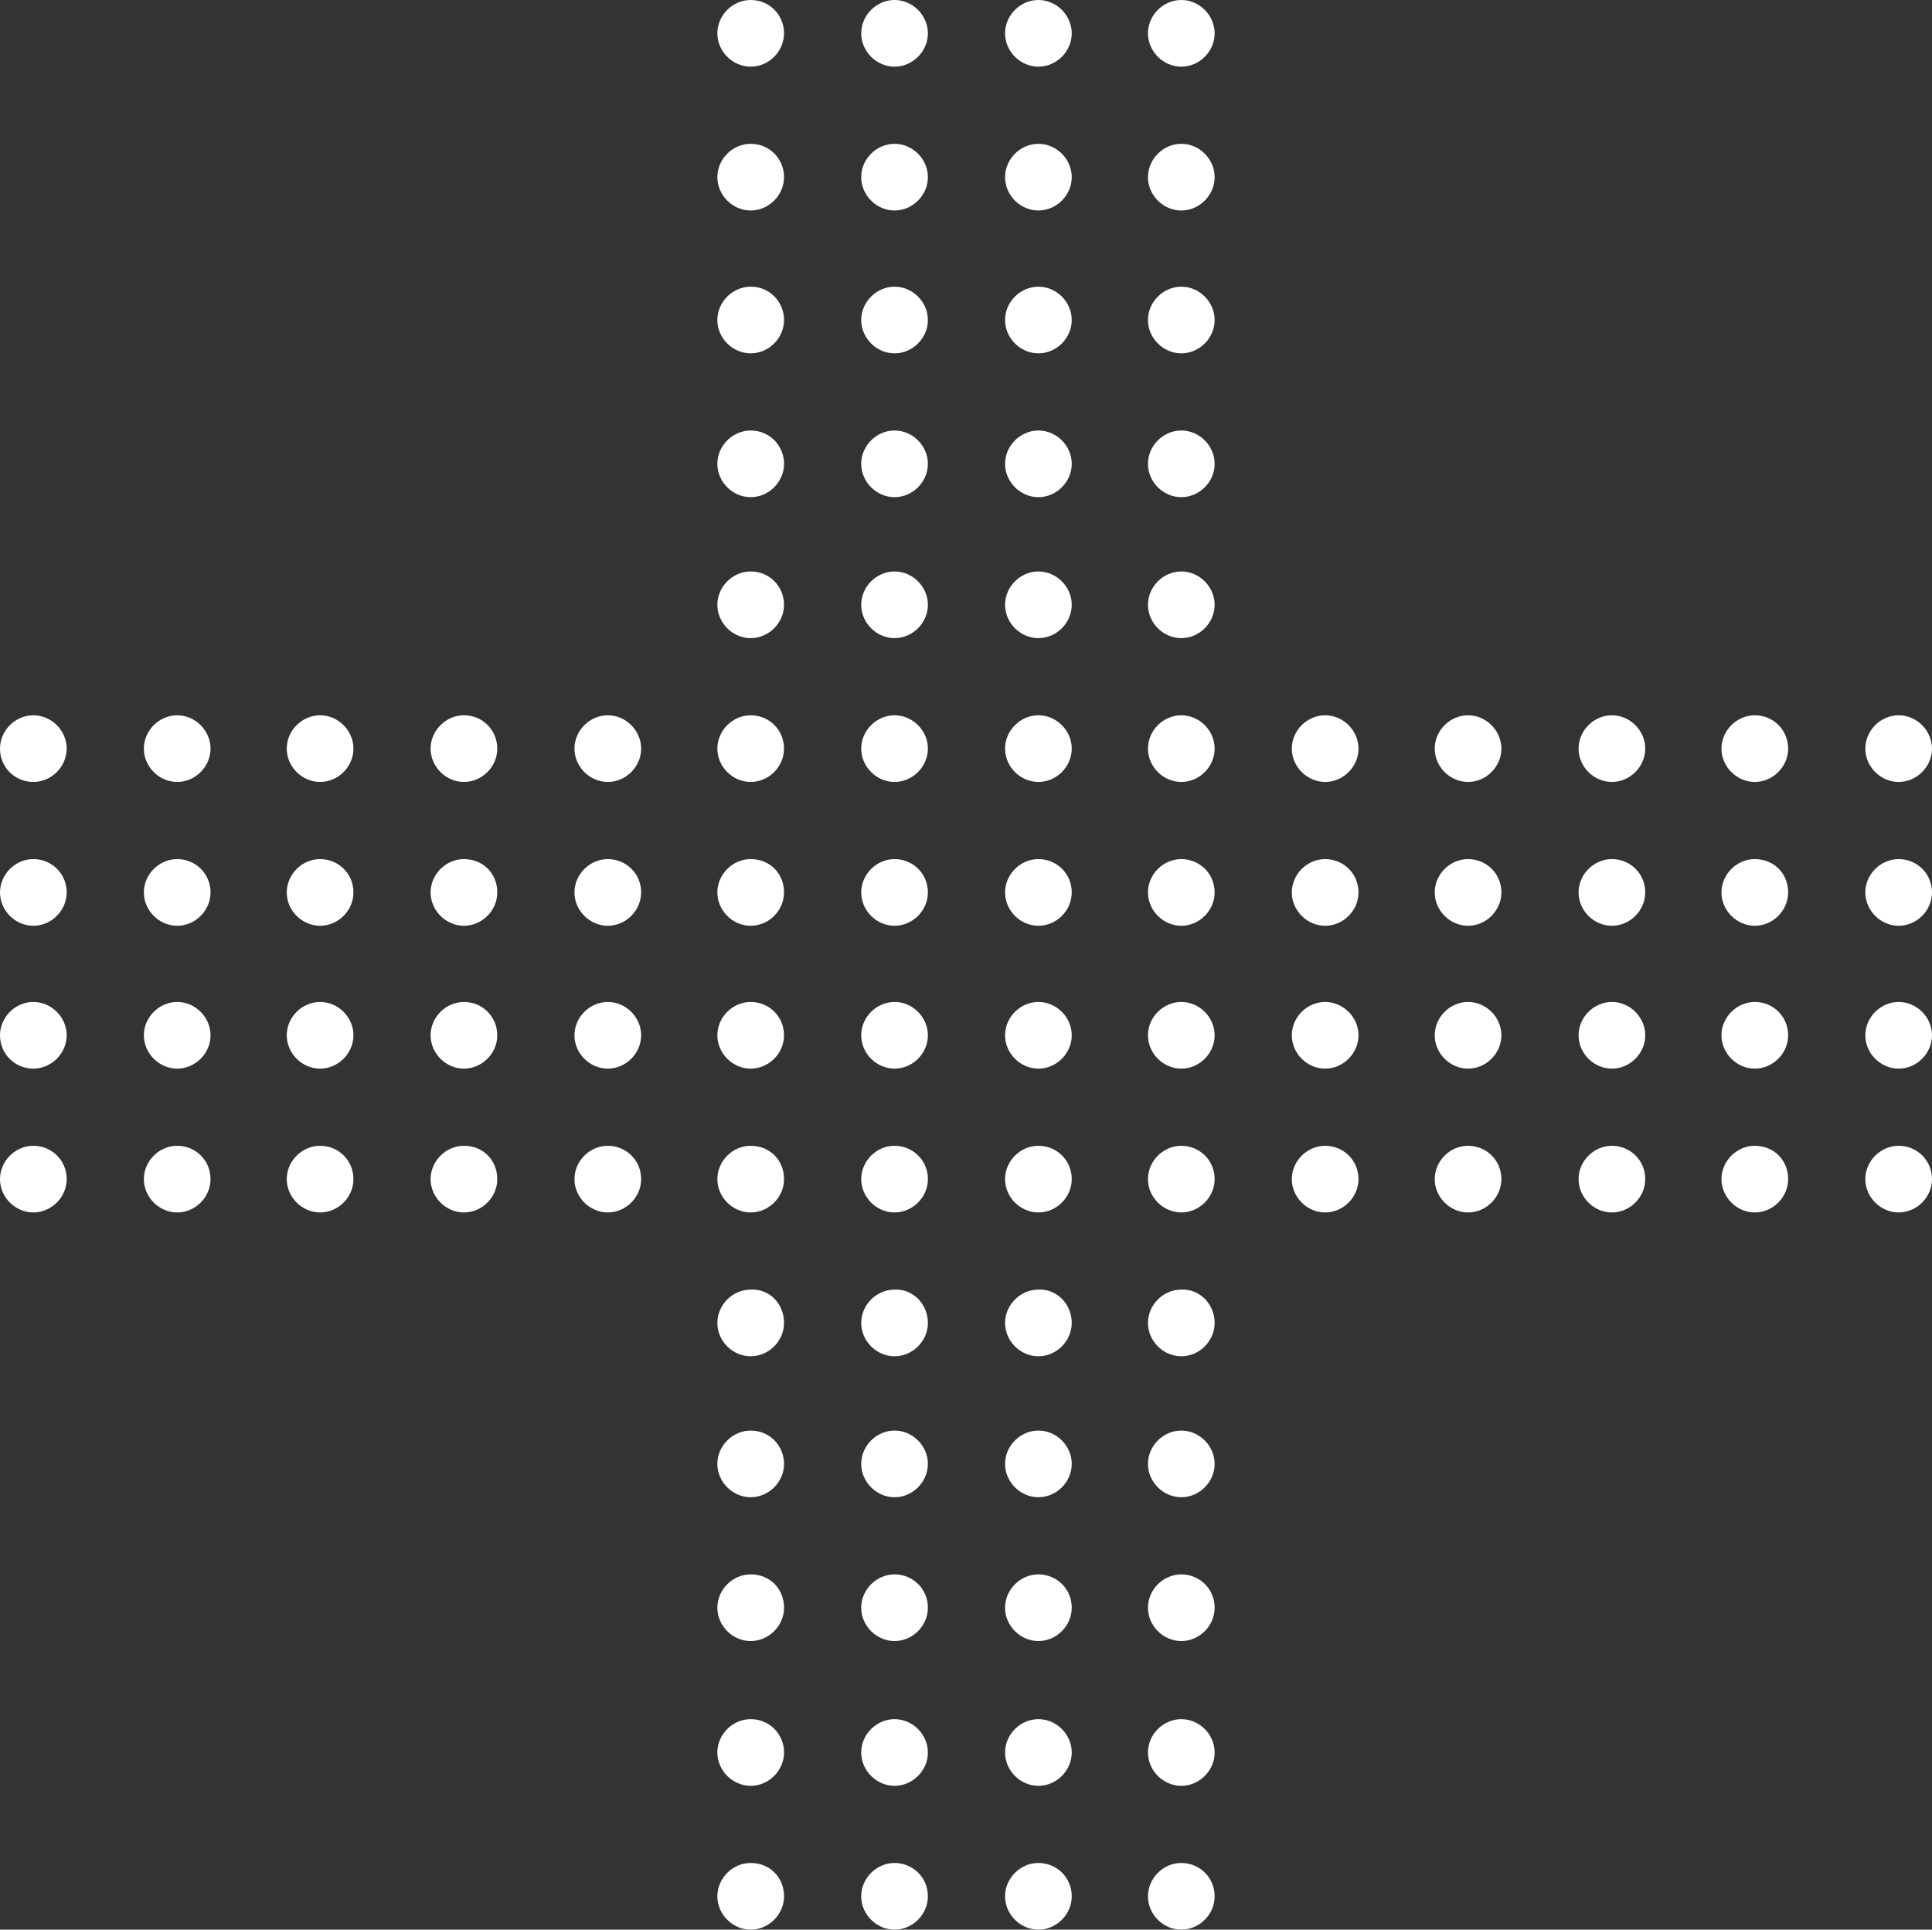 <?xml version="1.0" encoding="utf-8"?>
<!-- Generator: Adobe Illustrator 24.3.0, SVG Export Plug-In . SVG Version: 6.00 Build 0)  -->
<svg version="1.1" id="Layer_1" xmlns="http://www.w3.org/2000/svg" xmlns:xlink="http://www.w3.org/1999/xlink" x="0px" y="0px"
	 viewBox="0 0 202.8 202.6" style="enable-background:new 0 0 202.8 202.6;" xml:space="preserve">
<rect x="0" y="0" width="202.8" height="202.6" fill="#333333" stroke="none"/>
<g>
	<defs>
		<rect id="SVGID_1_" width="202.8" height="202.6"/>
	</defs>
	<clipPath id="SVGID_2_">
		<use xlink:href="#SVGID_1_"  style="overflow:visible;"/>
	</clipPath>
	<path style="clip-path:url(#SVGID_2_);fill:#FFFFFF;" d="M82.3,3.5c0,1.9-1.6,3.5-3.5,3.5c-1.9,0-3.5-1.6-3.5-3.5
		c0-1.9,1.6-3.5,3.5-3.5C80.8,0,82.3,1.6,82.3,3.5"/>
	<path style="clip-path:url(#SVGID_2_);fill:#FFFFFF;" d="M112.5,3.5c0,1.9-1.6,3.5-3.5,3.5c-1.9,0-3.5-1.6-3.5-3.5
		c0-1.9,1.6-3.5,3.5-3.5C110.9,0,112.5,1.6,112.5,3.5"/>
	<path style="clip-path:url(#SVGID_2_);fill:#FFFFFF;" d="M82.3,33.6c0,1.9-1.6,3.5-3.5,3.5c-1.9,0-3.5-1.6-3.5-3.5
		c0-1.9,1.6-3.5,3.5-3.5C80.8,30.1,82.3,31.7,82.3,33.6"/>
	<path style="clip-path:url(#SVGID_2_);fill:#FFFFFF;" d="M112.5,33.6c0,1.9-1.6,3.5-3.5,3.5c-1.9,0-3.5-1.6-3.5-3.5
		c0-1.9,1.6-3.5,3.5-3.5C110.9,30.1,112.5,31.7,112.5,33.6"/>
	<path style="clip-path:url(#SVGID_2_);fill:#FFFFFF;" d="M82.3,63.5c0,1.9-1.6,3.5-3.5,3.5c-1.9,0-3.5-1.6-3.5-3.5
		c0-1.9,1.6-3.5,3.5-3.5C80.8,60,82.3,61.6,82.3,63.5"/>
	<path style="clip-path:url(#SVGID_2_);fill:#FFFFFF;" d="M112.5,63.5c0,1.9-1.6,3.5-3.5,3.5c-1.9,0-3.5-1.6-3.5-3.5
		c0-1.9,1.6-3.5,3.5-3.5C110.9,60,112.5,61.6,112.5,63.5"/>
	<path style="clip-path:url(#SVGID_2_);fill:#FFFFFF;" d="M22.1,93.7c0,1.9-1.6,3.5-3.5,3.5s-3.5-1.6-3.5-3.5c0-1.9,1.6-3.5,3.5-3.5
		S22.1,91.7,22.1,93.7"/>
	<path style="clip-path:url(#SVGID_2_);fill:#FFFFFF;" d="M52.2,93.7c0,1.9-1.6,3.5-3.5,3.5c-1.9,0-3.5-1.6-3.5-3.5
		c0-1.9,1.6-3.5,3.5-3.5C50.7,90.2,52.2,91.7,52.2,93.7"/>
	<path style="clip-path:url(#SVGID_2_);fill:#FFFFFF;" d="M82.3,93.7c0,1.9-1.6,3.5-3.5,3.5c-1.9,0-3.5-1.6-3.5-3.5
		c0-1.9,1.6-3.5,3.5-3.5C80.8,90.2,82.3,91.7,82.3,93.7"/>
	<path style="clip-path:url(#SVGID_2_);fill:#FFFFFF;" d="M112.5,93.7c0,1.9-1.6,3.5-3.5,3.5c-1.9,0-3.5-1.6-3.5-3.5
		c0-1.9,1.6-3.5,3.5-3.5C110.9,90.2,112.5,91.7,112.5,93.7"/>
	<path style="clip-path:url(#SVGID_2_);fill:#FFFFFF;" d="M142.6,93.7c0,1.9-1.6,3.5-3.5,3.5s-3.5-1.6-3.5-3.5
		c0-1.9,1.6-3.5,3.5-3.5S142.6,91.7,142.6,93.7"/>
	<path style="clip-path:url(#SVGID_2_);fill:#FFFFFF;" d="M172.7,93.7c0,1.9-1.6,3.5-3.5,3.5s-3.5-1.6-3.5-3.5
		c0-1.9,1.6-3.5,3.5-3.5S172.7,91.7,172.7,93.7"/>
	<path style="clip-path:url(#SVGID_2_);fill:#FFFFFF;" d="M202.8,93.7c0,1.9-1.6,3.5-3.5,3.5s-3.5-1.6-3.5-3.5
		c0-1.9,1.6-3.5,3.5-3.5S202.8,91.7,202.8,93.7"/>
	<path style="clip-path:url(#SVGID_2_);fill:#FFFFFF;" d="M22.1,123.8c0,1.9-1.6,3.5-3.5,3.5s-3.5-1.6-3.5-3.5
		c0-1.9,1.6-3.5,3.5-3.5S22.1,121.8,22.1,123.8"/>
	<path style="clip-path:url(#SVGID_2_);fill:#FFFFFF;" d="M52.2,123.8c0,1.9-1.6,3.5-3.5,3.5c-1.9,0-3.5-1.6-3.5-3.5
		c0-1.9,1.6-3.5,3.5-3.5C50.7,120.3,52.2,121.8,52.2,123.8"/>
	<path style="clip-path:url(#SVGID_2_);fill:#FFFFFF;" d="M82.3,123.8c0,1.9-1.6,3.5-3.5,3.5c-1.9,0-3.5-1.6-3.5-3.5
		c0-1.9,1.6-3.5,3.5-3.5C80.8,120.3,82.3,121.8,82.3,123.8"/>
	<path style="clip-path:url(#SVGID_2_);fill:#FFFFFF;" d="M112.5,123.8c0,1.9-1.6,3.5-3.5,3.5c-1.9,0-3.5-1.6-3.5-3.5
		c0-1.9,1.6-3.5,3.5-3.5C110.9,120.3,112.5,121.8,112.5,123.8"/>
	<path style="clip-path:url(#SVGID_2_);fill:#FFFFFF;" d="M142.6,123.8c0,1.9-1.6,3.5-3.5,3.5s-3.5-1.6-3.5-3.5
		c0-1.9,1.6-3.5,3.5-3.5S142.6,121.8,142.6,123.8"/>
	<path style="clip-path:url(#SVGID_2_);fill:#FFFFFF;" d="M172.7,123.8c0,1.9-1.6,3.5-3.5,3.5s-3.5-1.6-3.5-3.5
		c0-1.9,1.6-3.5,3.5-3.5S172.7,121.8,172.7,123.8"/>
	<path style="clip-path:url(#SVGID_2_);fill:#FFFFFF;" d="M202.8,123.8c0,1.9-1.6,3.5-3.5,3.5s-3.5-1.6-3.5-3.5
		c0-1.9,1.6-3.5,3.5-3.5S202.8,121.8,202.8,123.8"/>
	<path style="clip-path:url(#SVGID_2_);fill:#FFFFFF;" d="M82.3,153.7c0,1.9-1.6,3.5-3.5,3.5c-1.9,0-3.5-1.6-3.5-3.5
		c0-1.9,1.6-3.5,3.5-3.5C80.8,150.2,82.3,151.8,82.3,153.7"/>
	<path style="clip-path:url(#SVGID_2_);fill:#FFFFFF;" d="M112.5,153.7c0,1.9-1.6,3.5-3.5,3.5c-1.9,0-3.5-1.6-3.5-3.5
		c0-1.9,1.6-3.5,3.5-3.5C110.9,150.2,112.5,151.8,112.5,153.7"/>
	<path style="clip-path:url(#SVGID_2_);fill:#FFFFFF;" d="M82.3,184c0,1.9-1.6,3.5-3.5,3.5c-1.9,0-3.5-1.6-3.5-3.5
		c0-1.9,1.6-3.5,3.5-3.5C80.8,180.5,82.3,182.1,82.3,184"/>
	<path style="clip-path:url(#SVGID_2_);fill:#FFFFFF;" d="M112.5,184c0,1.9-1.6,3.5-3.5,3.5c-1.9,0-3.5-1.6-3.5-3.5
		c0-1.9,1.6-3.5,3.5-3.5C110.9,180.5,112.5,182.1,112.5,184"/>
	<path style="clip-path:url(#SVGID_2_);fill:#FFFFFF;" d="M97.4,3.5c0,1.9-1.6,3.5-3.5,3.5c-1.9,0-3.5-1.6-3.5-3.5
		c0-1.9,1.6-3.5,3.5-3.5C95.8,0,97.4,1.6,97.4,3.5"/>
	<path style="clip-path:url(#SVGID_2_);fill:#FFFFFF;" d="M127.5,3.5c0,1.9-1.6,3.5-3.5,3.5c-1.9,0-3.5-1.6-3.5-3.5
		c0-1.9,1.6-3.5,3.5-3.5C125.9,0,127.5,1.6,127.5,3.5"/>
	<path style="clip-path:url(#SVGID_2_);fill:#FFFFFF;" d="M97.4,33.6c0,1.9-1.6,3.5-3.5,3.5c-1.9,0-3.5-1.6-3.5-3.5
		c0-1.9,1.6-3.5,3.5-3.5C95.8,30.1,97.4,31.7,97.4,33.6"/>
	<path style="clip-path:url(#SVGID_2_);fill:#FFFFFF;" d="M127.5,33.6c0,1.9-1.6,3.5-3.5,3.5c-1.9,0-3.5-1.6-3.5-3.5
		c0-1.9,1.6-3.5,3.5-3.5C125.9,30.1,127.5,31.7,127.5,33.6"/>
	<path style="clip-path:url(#SVGID_2_);fill:#FFFFFF;" d="M97.4,63.5c0,1.9-1.6,3.5-3.5,3.5c-1.9,0-3.5-1.6-3.5-3.5
		c0-1.9,1.6-3.5,3.5-3.5C95.8,60,97.4,61.6,97.4,63.5"/>
	<path style="clip-path:url(#SVGID_2_);fill:#FFFFFF;" d="M127.5,63.5c0,1.9-1.6,3.5-3.5,3.5c-1.9,0-3.5-1.6-3.5-3.5
		c0-1.9,1.6-3.5,3.5-3.5C125.9,60,127.5,61.6,127.5,63.5"/>
	<path style="clip-path:url(#SVGID_2_);fill:#FFFFFF;" d="M7,93.7c0,1.9-1.6,3.5-3.5,3.5S0,95.6,0,93.7c0-1.9,1.6-3.5,3.5-3.5
		S7,91.7,7,93.7"/>
	<path style="clip-path:url(#SVGID_2_);fill:#FFFFFF;" d="M37.1,93.7c0,1.9-1.6,3.5-3.5,3.5s-3.5-1.6-3.5-3.5c0-1.9,1.6-3.5,3.5-3.5
		S37.1,91.7,37.1,93.7"/>
	<path style="clip-path:url(#SVGID_2_);fill:#FFFFFF;" d="M67.3,93.7c0,1.9-1.6,3.5-3.5,3.5c-1.9,0-3.5-1.6-3.5-3.5
		c0-1.9,1.6-3.5,3.5-3.5C65.7,90.2,67.3,91.7,67.3,93.7"/>
	<path style="clip-path:url(#SVGID_2_);fill:#FFFFFF;" d="M97.4,93.7c0,1.9-1.6,3.5-3.5,3.5c-1.9,0-3.5-1.6-3.5-3.5
		c0-1.9,1.6-3.5,3.5-3.5C95.8,90.2,97.4,91.7,97.4,93.7"/>
	<path style="clip-path:url(#SVGID_2_);fill:#FFFFFF;" d="M127.5,93.7c0,1.9-1.6,3.5-3.5,3.5c-1.9,0-3.5-1.6-3.5-3.5
		c0-1.9,1.6-3.5,3.5-3.5C125.9,90.2,127.5,91.7,127.5,93.7"/>
	<path style="clip-path:url(#SVGID_2_);fill:#FFFFFF;" d="M157.6,93.7c0,1.9-1.6,3.5-3.5,3.5s-3.5-1.6-3.5-3.5
		c0-1.9,1.6-3.5,3.5-3.5S157.6,91.7,157.6,93.7"/>
	<path style="clip-path:url(#SVGID_2_);fill:#FFFFFF;" d="M187.7,93.7c0,1.9-1.6,3.5-3.5,3.5c-1.9,0-3.5-1.6-3.5-3.5
		c0-1.9,1.6-3.5,3.5-3.5C186.2,90.2,187.7,91.7,187.7,93.7"/>
	<path style="clip-path:url(#SVGID_2_);fill:#FFFFFF;" d="M7,123.8c0,1.9-1.6,3.5-3.5,3.5S0,125.7,0,123.8c0-1.9,1.6-3.5,3.5-3.5
		S7,121.8,7,123.8"/>
	<path style="clip-path:url(#SVGID_2_);fill:#FFFFFF;" d="M37.1,123.8c0,1.9-1.6,3.5-3.5,3.5s-3.5-1.6-3.5-3.5
		c0-1.9,1.6-3.5,3.5-3.5S37.1,121.8,37.1,123.8"/>
	<path style="clip-path:url(#SVGID_2_);fill:#FFFFFF;" d="M67.3,123.8c0,1.9-1.6,3.5-3.5,3.5c-1.9,0-3.5-1.6-3.5-3.5
		c0-1.9,1.6-3.5,3.5-3.5C65.7,120.3,67.3,121.8,67.3,123.8"/>
	<path style="clip-path:url(#SVGID_2_);fill:#FFFFFF;" d="M97.4,123.8c0,1.9-1.6,3.5-3.5,3.5c-1.9,0-3.5-1.6-3.5-3.5
		c0-1.9,1.6-3.5,3.5-3.5C95.8,120.3,97.4,121.8,97.4,123.8"/>
	<path style="clip-path:url(#SVGID_2_);fill:#FFFFFF;" d="M127.5,123.8c0,1.9-1.6,3.5-3.5,3.5c-1.9,0-3.5-1.6-3.5-3.5
		c0-1.9,1.6-3.5,3.5-3.5C125.9,120.3,127.5,121.8,127.5,123.8"/>
	<path style="clip-path:url(#SVGID_2_);fill:#FFFFFF;" d="M157.6,123.8c0,1.9-1.6,3.5-3.5,3.5s-3.5-1.6-3.5-3.5
		c0-1.9,1.6-3.5,3.5-3.5S157.6,121.8,157.6,123.8"/>
	<path style="clip-path:url(#SVGID_2_);fill:#FFFFFF;" d="M187.7,123.8c0,1.9-1.6,3.5-3.5,3.5c-1.9,0-3.5-1.6-3.5-3.5
		c0-1.9,1.6-3.5,3.5-3.5C186.2,120.3,187.7,121.8,187.7,123.8"/>
	<path style="clip-path:url(#SVGID_2_);fill:#FFFFFF;" d="M97.4,153.7c0,1.9-1.6,3.5-3.5,3.5c-1.9,0-3.5-1.6-3.5-3.5
		c0-1.9,1.6-3.5,3.5-3.5C95.8,150.2,97.4,151.8,97.4,153.7"/>
	<path style="clip-path:url(#SVGID_2_);fill:#FFFFFF;" d="M127.5,153.7c0,1.9-1.6,3.5-3.5,3.5c-1.9,0-3.5-1.6-3.5-3.5
		c0-1.9,1.6-3.5,3.5-3.5C125.9,150.2,127.5,151.8,127.5,153.7"/>
	<path style="clip-path:url(#SVGID_2_);fill:#FFFFFF;" d="M97.4,184c0,1.9-1.6,3.5-3.5,3.5c-1.9,0-3.5-1.6-3.5-3.5
		c0-1.9,1.6-3.5,3.5-3.5C95.8,180.5,97.4,182.1,97.4,184"/>
	<path style="clip-path:url(#SVGID_2_);fill:#FFFFFF;" d="M127.5,184c0,1.9-1.6,3.5-3.5,3.5c-1.9,0-3.5-1.6-3.5-3.5
		c0-1.9,1.6-3.5,3.5-3.5C125.9,180.5,127.5,182.1,127.5,184"/>
	<path style="clip-path:url(#SVGID_2_);fill:#FFFFFF;" d="M97.4,18.6c0,1.9-1.6,3.5-3.5,3.5c-1.9,0-3.5-1.6-3.5-3.5
		c0-1.9,1.6-3.5,3.5-3.5C95.8,15.1,97.4,16.7,97.4,18.6"/>
	<path style="clip-path:url(#SVGID_2_);fill:#FFFFFF;" d="M127.5,18.6c0,1.9-1.6,3.5-3.5,3.5c-1.9,0-3.5-1.6-3.5-3.5
		c0-1.9,1.6-3.5,3.5-3.5C125.9,15.1,127.5,16.7,127.5,18.6"/>
	<path style="clip-path:url(#SVGID_2_);fill:#FFFFFF;" d="M97.4,48.7c0,1.9-1.6,3.5-3.5,3.5c-1.9,0-3.5-1.6-3.5-3.5
		c0-1.9,1.6-3.5,3.5-3.5C95.8,45.2,97.4,46.8,97.4,48.7"/>
	<path style="clip-path:url(#SVGID_2_);fill:#FFFFFF;" d="M127.5,48.7c0,1.9-1.6,3.5-3.5,3.5c-1.9,0-3.5-1.6-3.5-3.5
		c0-1.9,1.6-3.5,3.5-3.5C125.9,45.2,127.5,46.8,127.5,48.7"/>
	<path style="clip-path:url(#SVGID_2_);fill:#FFFFFF;" d="M7,78.6c0,1.9-1.6,3.5-3.5,3.5S0,80.6,0,78.6c0-1.9,1.6-3.5,3.5-3.5
		S7,76.7,7,78.6"/>
	<path style="clip-path:url(#SVGID_2_);fill:#FFFFFF;" d="M37.1,78.6c0,1.9-1.6,3.5-3.5,3.5s-3.5-1.6-3.5-3.5c0-1.9,1.6-3.5,3.5-3.5
		S37.1,76.7,37.1,78.6"/>
	<path style="clip-path:url(#SVGID_2_);fill:#FFFFFF;" d="M67.3,78.6c0,1.9-1.6,3.5-3.5,3.5c-1.9,0-3.5-1.6-3.5-3.5
		c0-1.9,1.6-3.5,3.5-3.5C65.7,75.1,67.3,76.7,67.3,78.6"/>
	<path style="clip-path:url(#SVGID_2_);fill:#FFFFFF;" d="M97.4,78.6c0,1.9-1.6,3.5-3.5,3.5c-1.9,0-3.5-1.6-3.5-3.5
		c0-1.9,1.6-3.5,3.5-3.5C95.8,75.1,97.4,76.7,97.4,78.6"/>
	<path style="clip-path:url(#SVGID_2_);fill:#FFFFFF;" d="M127.5,78.6c0,1.9-1.6,3.5-3.5,3.5c-1.9,0-3.5-1.6-3.5-3.5
		c0-1.9,1.6-3.5,3.5-3.5C125.9,75.1,127.5,76.7,127.5,78.6"/>
	<path style="clip-path:url(#SVGID_2_);fill:#FFFFFF;" d="M157.6,78.6c0,1.9-1.6,3.5-3.5,3.5s-3.5-1.6-3.5-3.5
		c0-1.9,1.6-3.5,3.5-3.5S157.6,76.7,157.6,78.6"/>
	<path style="clip-path:url(#SVGID_2_);fill:#FFFFFF;" d="M187.7,78.6c0,1.9-1.6,3.5-3.5,3.5c-1.9,0-3.5-1.6-3.5-3.5
		c0-1.9,1.6-3.5,3.5-3.5C186.2,75.1,187.7,76.7,187.7,78.6"/>
	<path style="clip-path:url(#SVGID_2_);fill:#FFFFFF;" d="M7,108.7c0,1.9-1.6,3.5-3.5,3.5S0,110.7,0,108.7c0-1.9,1.6-3.5,3.5-3.5
		S7,106.8,7,108.7"/>
	<path style="clip-path:url(#SVGID_2_);fill:#FFFFFF;" d="M37.1,108.7c0,1.9-1.6,3.5-3.5,3.5s-3.5-1.6-3.5-3.5
		c0-1.9,1.6-3.5,3.5-3.5S37.1,106.8,37.1,108.7"/>
	<path style="clip-path:url(#SVGID_2_);fill:#FFFFFF;" d="M67.3,108.7c0,1.9-1.6,3.5-3.5,3.5c-1.9,0-3.5-1.6-3.5-3.5
		c0-1.9,1.6-3.5,3.5-3.5C65.7,105.2,67.3,106.8,67.3,108.7"/>
	<path style="clip-path:url(#SVGID_2_);fill:#FFFFFF;" d="M97.4,108.7c0,1.9-1.6,3.5-3.5,3.5c-1.9,0-3.5-1.6-3.5-3.5
		c0-1.9,1.6-3.5,3.5-3.5C95.8,105.2,97.4,106.8,97.4,108.7"/>
	<path style="clip-path:url(#SVGID_2_);fill:#FFFFFF;" d="M127.5,108.7c0,1.9-1.6,3.5-3.5,3.5c-1.9,0-3.5-1.6-3.5-3.5
		c0-1.9,1.6-3.5,3.5-3.5C125.9,105.2,127.5,106.8,127.5,108.7"/>
	<path style="clip-path:url(#SVGID_2_);fill:#FFFFFF;" d="M157.6,108.7c0,1.9-1.6,3.5-3.5,3.5s-3.5-1.6-3.5-3.5
		c0-1.9,1.6-3.5,3.5-3.5S157.6,106.8,157.6,108.7"/>
	<path style="clip-path:url(#SVGID_2_);fill:#FFFFFF;" d="M187.7,108.7c0,1.9-1.6,3.5-3.5,3.5c-1.9,0-3.5-1.6-3.5-3.5
		c0-1.9,1.6-3.5,3.5-3.5C186.2,105.2,187.7,106.8,187.7,108.7"/>
	<path style="clip-path:url(#SVGID_2_);fill:#FFFFFF;" d="M97.4,138.9c0,1.9-1.6,3.5-3.5,3.5c-1.9,0-3.5-1.6-3.5-3.5
		c0-1.9,1.6-3.5,3.5-3.5C95.8,135.3,97.4,136.9,97.4,138.9"/>
	<path style="clip-path:url(#SVGID_2_);fill:#FFFFFF;" d="M127.5,138.9c0,1.9-1.6,3.5-3.5,3.5c-1.9,0-3.5-1.6-3.5-3.5
		c0-1.9,1.6-3.5,3.5-3.5C125.9,135.3,127.5,136.9,127.5,138.9"/>
	<path style="clip-path:url(#SVGID_2_);fill:#FFFFFF;" d="M97.4,168.8c0,1.9-1.6,3.5-3.5,3.5c-1.9,0-3.5-1.6-3.5-3.5
		c0-1.9,1.6-3.5,3.5-3.5C95.8,165.3,97.4,166.8,97.4,168.8"/>
	<path style="clip-path:url(#SVGID_2_);fill:#FFFFFF;" d="M127.5,168.8c0,1.9-1.6,3.5-3.5,3.5c-1.9,0-3.5-1.6-3.5-3.5
		c0-1.9,1.6-3.5,3.5-3.5C125.9,165.3,127.5,166.8,127.5,168.8"/>
	<path style="clip-path:url(#SVGID_2_);fill:#FFFFFF;" d="M97.4,199.1c0,1.9-1.6,3.5-3.5,3.5c-1.9,0-3.5-1.6-3.5-3.5
		c0-1.9,1.6-3.5,3.5-3.5C95.8,195.6,97.4,197.1,97.4,199.1"/>
	<path style="clip-path:url(#SVGID_2_);fill:#FFFFFF;" d="M127.5,199.1c0,1.9-1.6,3.5-3.5,3.5c-1.9,0-3.5-1.6-3.5-3.5
		c0-1.9,1.6-3.5,3.5-3.5C125.9,195.6,127.5,197.1,127.5,199.1"/>
	<path style="clip-path:url(#SVGID_2_);fill:#FFFFFF;" d="M82.3,18.6c0,1.9-1.6,3.5-3.5,3.5c-1.9,0-3.5-1.6-3.5-3.5
		c0-1.9,1.6-3.5,3.5-3.5C80.8,15.1,82.3,16.7,82.3,18.6"/>
	<path style="clip-path:url(#SVGID_2_);fill:#FFFFFF;" d="M112.5,18.6c0,1.9-1.6,3.5-3.5,3.5c-1.9,0-3.5-1.6-3.5-3.5
		c0-1.9,1.6-3.5,3.5-3.5C110.9,15.1,112.5,16.7,112.5,18.6"/>
	<path style="clip-path:url(#SVGID_2_);fill:#FFFFFF;" d="M82.3,48.7c0,1.9-1.6,3.5-3.5,3.5c-1.9,0-3.5-1.6-3.5-3.5
		c0-1.9,1.6-3.5,3.5-3.5C80.8,45.2,82.3,46.8,82.3,48.7"/>
	<path style="clip-path:url(#SVGID_2_);fill:#FFFFFF;" d="M112.5,48.7c0,1.9-1.6,3.5-3.5,3.5c-1.9,0-3.5-1.6-3.5-3.5
		c0-1.9,1.6-3.5,3.5-3.5C110.9,45.2,112.5,46.8,112.5,48.7"/>
	<path style="clip-path:url(#SVGID_2_);fill:#FFFFFF;" d="M22.1,78.6c0,1.9-1.6,3.5-3.5,3.5s-3.5-1.6-3.5-3.5c0-1.9,1.6-3.5,3.5-3.5
		S22.1,76.7,22.1,78.6"/>
	<path style="clip-path:url(#SVGID_2_);fill:#FFFFFF;" d="M52.2,78.6c0,1.9-1.6,3.5-3.5,3.5c-1.9,0-3.5-1.6-3.5-3.5
		c0-1.9,1.6-3.5,3.5-3.5C50.7,75.1,52.2,76.7,52.2,78.6"/>
	<path style="clip-path:url(#SVGID_2_);fill:#FFFFFF;" d="M82.3,78.6c0,1.9-1.6,3.5-3.5,3.5c-1.9,0-3.5-1.6-3.5-3.5
		c0-1.9,1.6-3.5,3.5-3.5C80.8,75.1,82.3,76.7,82.3,78.6"/>
	<path style="clip-path:url(#SVGID_2_);fill:#FFFFFF;" d="M112.5,78.6c0,1.9-1.6,3.5-3.5,3.5c-1.9,0-3.5-1.6-3.5-3.5
		c0-1.9,1.6-3.5,3.5-3.5C110.9,75.1,112.5,76.7,112.5,78.6"/>
	<path style="clip-path:url(#SVGID_2_);fill:#FFFFFF;" d="M142.6,78.6c0,1.9-1.6,3.5-3.5,3.5s-3.5-1.6-3.5-3.5
		c0-1.9,1.6-3.5,3.5-3.5S142.6,76.7,142.6,78.6"/>
	<path style="clip-path:url(#SVGID_2_);fill:#FFFFFF;" d="M172.7,78.6c0,1.9-1.6,3.5-3.5,3.5s-3.5-1.6-3.5-3.5
		c0-1.9,1.6-3.5,3.5-3.5S172.7,76.7,172.7,78.6"/>
	<path style="clip-path:url(#SVGID_2_);fill:#FFFFFF;" d="M202.8,78.6c0,1.9-1.6,3.5-3.5,3.5s-3.5-1.6-3.5-3.5
		c0-1.9,1.6-3.5,3.5-3.5S202.8,76.7,202.8,78.6"/>
	<path style="clip-path:url(#SVGID_2_);fill:#FFFFFF;" d="M22.1,108.7c0,1.9-1.6,3.5-3.5,3.5s-3.5-1.6-3.5-3.5
		c0-1.9,1.6-3.5,3.5-3.5S22.1,106.8,22.1,108.7"/>
	<path style="clip-path:url(#SVGID_2_);fill:#FFFFFF;" d="M52.2,108.7c0,1.9-1.6,3.5-3.5,3.5c-1.9,0-3.5-1.6-3.5-3.5
		c0-1.9,1.6-3.5,3.5-3.5C50.7,105.2,52.2,106.8,52.2,108.7"/>
	<path style="clip-path:url(#SVGID_2_);fill:#FFFFFF;" d="M82.3,108.7c0,1.9-1.6,3.5-3.5,3.5c-1.9,0-3.5-1.6-3.5-3.5
		c0-1.9,1.6-3.5,3.5-3.5C80.8,105.2,82.3,106.8,82.3,108.7"/>
	<path style="clip-path:url(#SVGID_2_);fill:#FFFFFF;" d="M112.5,108.7c0,1.9-1.6,3.5-3.5,3.5c-1.9,0-3.5-1.6-3.5-3.5
		c0-1.9,1.6-3.5,3.5-3.5C110.9,105.2,112.5,106.8,112.5,108.7"/>
	<path style="clip-path:url(#SVGID_2_);fill:#FFFFFF;" d="M142.6,108.7c0,1.9-1.6,3.5-3.5,3.5s-3.5-1.6-3.5-3.5
		c0-1.9,1.6-3.5,3.5-3.5S142.6,106.8,142.6,108.7"/>
	<path style="clip-path:url(#SVGID_2_);fill:#FFFFFF;" d="M172.7,108.7c0,1.9-1.6,3.5-3.5,3.5s-3.5-1.6-3.5-3.5
		c0-1.9,1.6-3.5,3.5-3.5S172.7,106.8,172.7,108.7"/>
	<path style="clip-path:url(#SVGID_2_);fill:#FFFFFF;" d="M202.8,108.7c0,1.9-1.6,3.5-3.5,3.5s-3.5-1.6-3.5-3.5
		c0-1.9,1.6-3.5,3.5-3.5S202.8,106.8,202.8,108.7"/>
	<path style="clip-path:url(#SVGID_2_);fill:#FFFFFF;" d="M82.3,138.9c0,1.9-1.6,3.5-3.5,3.5c-1.9,0-3.5-1.6-3.5-3.5
		c0-1.9,1.6-3.5,3.5-3.5C80.8,135.3,82.3,136.9,82.3,138.9"/>
	<path style="clip-path:url(#SVGID_2_);fill:#FFFFFF;" d="M112.5,138.9c0,1.9-1.6,3.5-3.5,3.5c-1.9,0-3.5-1.6-3.5-3.5
		c0-1.9,1.6-3.5,3.5-3.5C110.9,135.3,112.5,136.9,112.5,138.9"/>
	<path style="clip-path:url(#SVGID_2_);fill:#FFFFFF;" d="M82.3,168.8c0,1.9-1.6,3.5-3.5,3.5c-1.9,0-3.5-1.6-3.5-3.5
		c0-1.9,1.6-3.5,3.5-3.5C80.8,165.3,82.3,166.8,82.3,168.8"/>
	<path style="clip-path:url(#SVGID_2_);fill:#FFFFFF;" d="M112.5,168.8c0,1.9-1.6,3.5-3.5,3.5c-1.9,0-3.5-1.6-3.5-3.5
		c0-1.9,1.6-3.5,3.5-3.5C110.9,165.3,112.5,166.8,112.5,168.8"/>
	<path style="clip-path:url(#SVGID_2_);fill:#FFFFFF;" d="M82.3,199.1c0,1.9-1.6,3.5-3.5,3.5c-1.9,0-3.5-1.6-3.5-3.5
		c0-1.9,1.6-3.5,3.5-3.5C80.8,195.6,82.3,197.1,82.3,199.1"/>
	<path style="clip-path:url(#SVGID_2_);fill:#FFFFFF;" d="M112.5,199.1c0,1.9-1.6,3.5-3.5,3.5c-1.9,0-3.5-1.6-3.5-3.5
		c0-1.9,1.6-3.5,3.5-3.5C110.9,195.6,112.5,197.1,112.5,199.1"/>
</g>
</svg>
